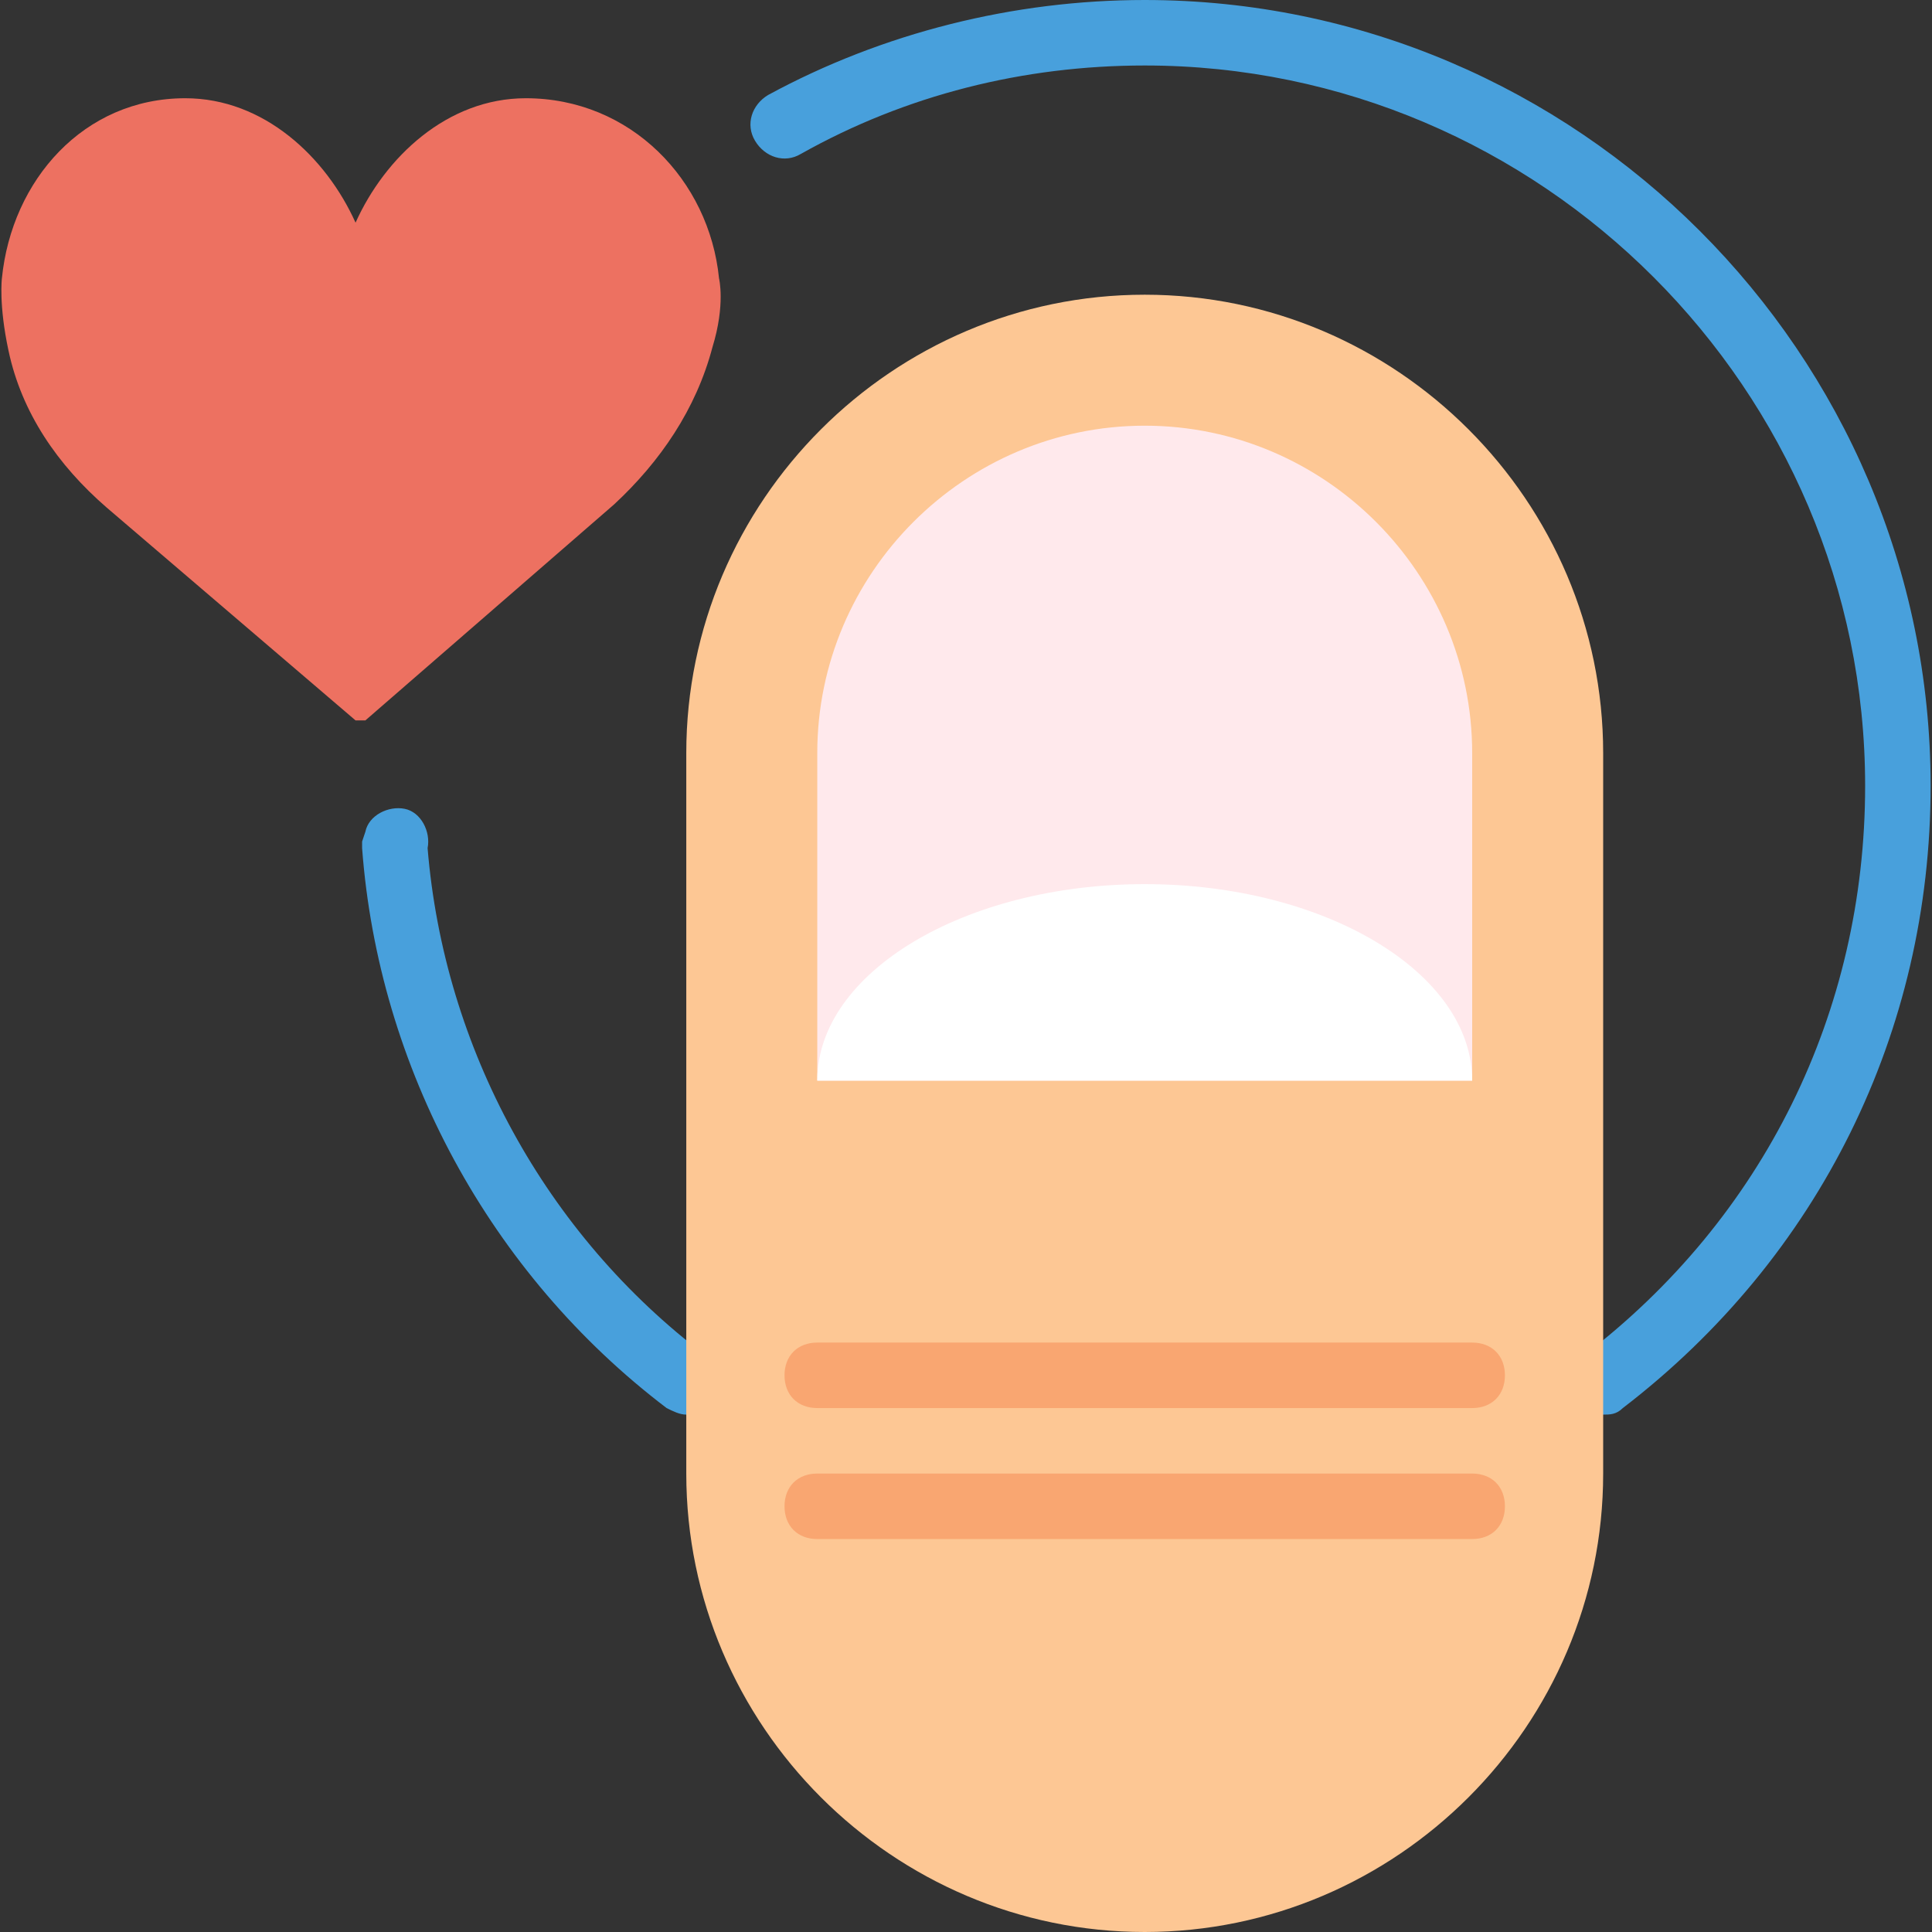 <?xml version="1.0" encoding="iso-8859-1"?>
<!-- Uploaded to: SVG Repo, www.svgrepo.com, Generator: SVG Repo Mixer Tools -->
<svg height="800px" width="800px" version="1.1" id="Layer_1" xmlns="http://www.w3.org/2000/svg" xmlns:xlink="http://www.w3.org/1999/xlink" 
	 viewBox="0 0 512 512" xml:space="preserve">
<rect x="0" y="0" width="512" height="512" fill="#333333" stroke="none"/>
<g>
	<path style="fill:#48A0DC;" d="M181.873,374.888c-1.736,0-3.471-0.868-5.207-1.736c-46.861-35.58-76.366-90.251-80.705-148.393
		v-1.736l0.868-2.603c0.868-4.339,6.075-6.942,10.414-6.075c4.339,0.868,6.942,6.075,6.075,10.414
		c4.339,52.936,31.241,102.4,73.763,134.508c3.471,2.603,4.339,8.678,1.736,12.149C187.08,374.02,184.476,374.888,181.873,374.888"
		/>
	<path style="fill:#48A0DC;" d="M424.856,374.888c-2.603,0-5.207-0.868-6.942-3.471c-2.603-3.471-2.603-9.546,1.736-12.149
		c47.729-36.447,74.63-91.119,74.63-150.997c0-105.003-85.912-190.915-190.915-190.915c-32.108,0-63.349,7.81-91.119,23.431
		c-4.339,2.603-9.546,0.868-12.149-3.471c-2.603-4.339-0.868-9.546,3.471-12.149C233.941,8.678,268.652,0,303.364,0
		c114.549,0,208.271,93.722,208.271,208.271c0,65.085-29.505,124.963-81.573,164.881
		C428.327,374.888,426.591,374.888,424.856,374.888"/>
</g>
<path style="fill:#ED7161;" d="M94.225,59.01c7.81-17.356,24.298-32.976,45.125-32.976c27.77,0,48.597,21.695,51.2,47.729
	c0,0,1.736,6.942-1.736,18.224c-4.339,16.488-13.885,30.373-26.034,41.654l-65.953,57.275c-0.868,0-1.736,0-2.603,0l-65.953-56.407
	C15.256,123.227,5.71,109.342,2.239,92.854c-2.603-12.149-1.736-19.092-1.736-19.092C3.107,47.729,22.198,26.034,49.1,26.034
	C69.927,26.034,86.415,41.654,94.225,59.01"/>
<path style="fill:#FDC794;" d="M303.364,512L303.364,512c-66.82,0-121.492-54.671-121.492-121.492V199.593
	c0-66.82,54.671-121.492,121.492-121.492s121.492,54.671,121.492,121.492v190.915C424.856,457.329,370.185,512,303.364,512"/>
<path style="fill:#FFE9EC;" d="M216.585,286.373v-86.78c0-47.729,39.051-86.78,86.78-86.78s86.78,39.051,86.78,86.78v86.78H216.585z
	"/>
<g>
	<path style="fill:#F9A671;" d="M390.144,373.153H216.585c-5.207,0-8.678-3.471-8.678-8.678s3.471-8.678,8.678-8.678h173.559
		c5.207,0,8.678,3.471,8.678,8.678S395.351,373.153,390.144,373.153z"/>
	<path style="fill:#F9A671;" d="M390.144,407.864H216.585c-5.207,0-8.678-3.471-8.678-8.678c0-5.207,3.471-8.678,8.678-8.678
		h173.559c5.207,0,8.678,3.471,8.678,8.678C398.822,404.393,395.351,407.864,390.144,407.864z"/>
</g>
<path style="fill:#FFFFFF;" d="M303.364,234.305c-47.729,0-86.78,23.431-86.78,52.068h173.559
	C390.144,257.736,351.093,234.305,303.364,234.305"/>
</svg>